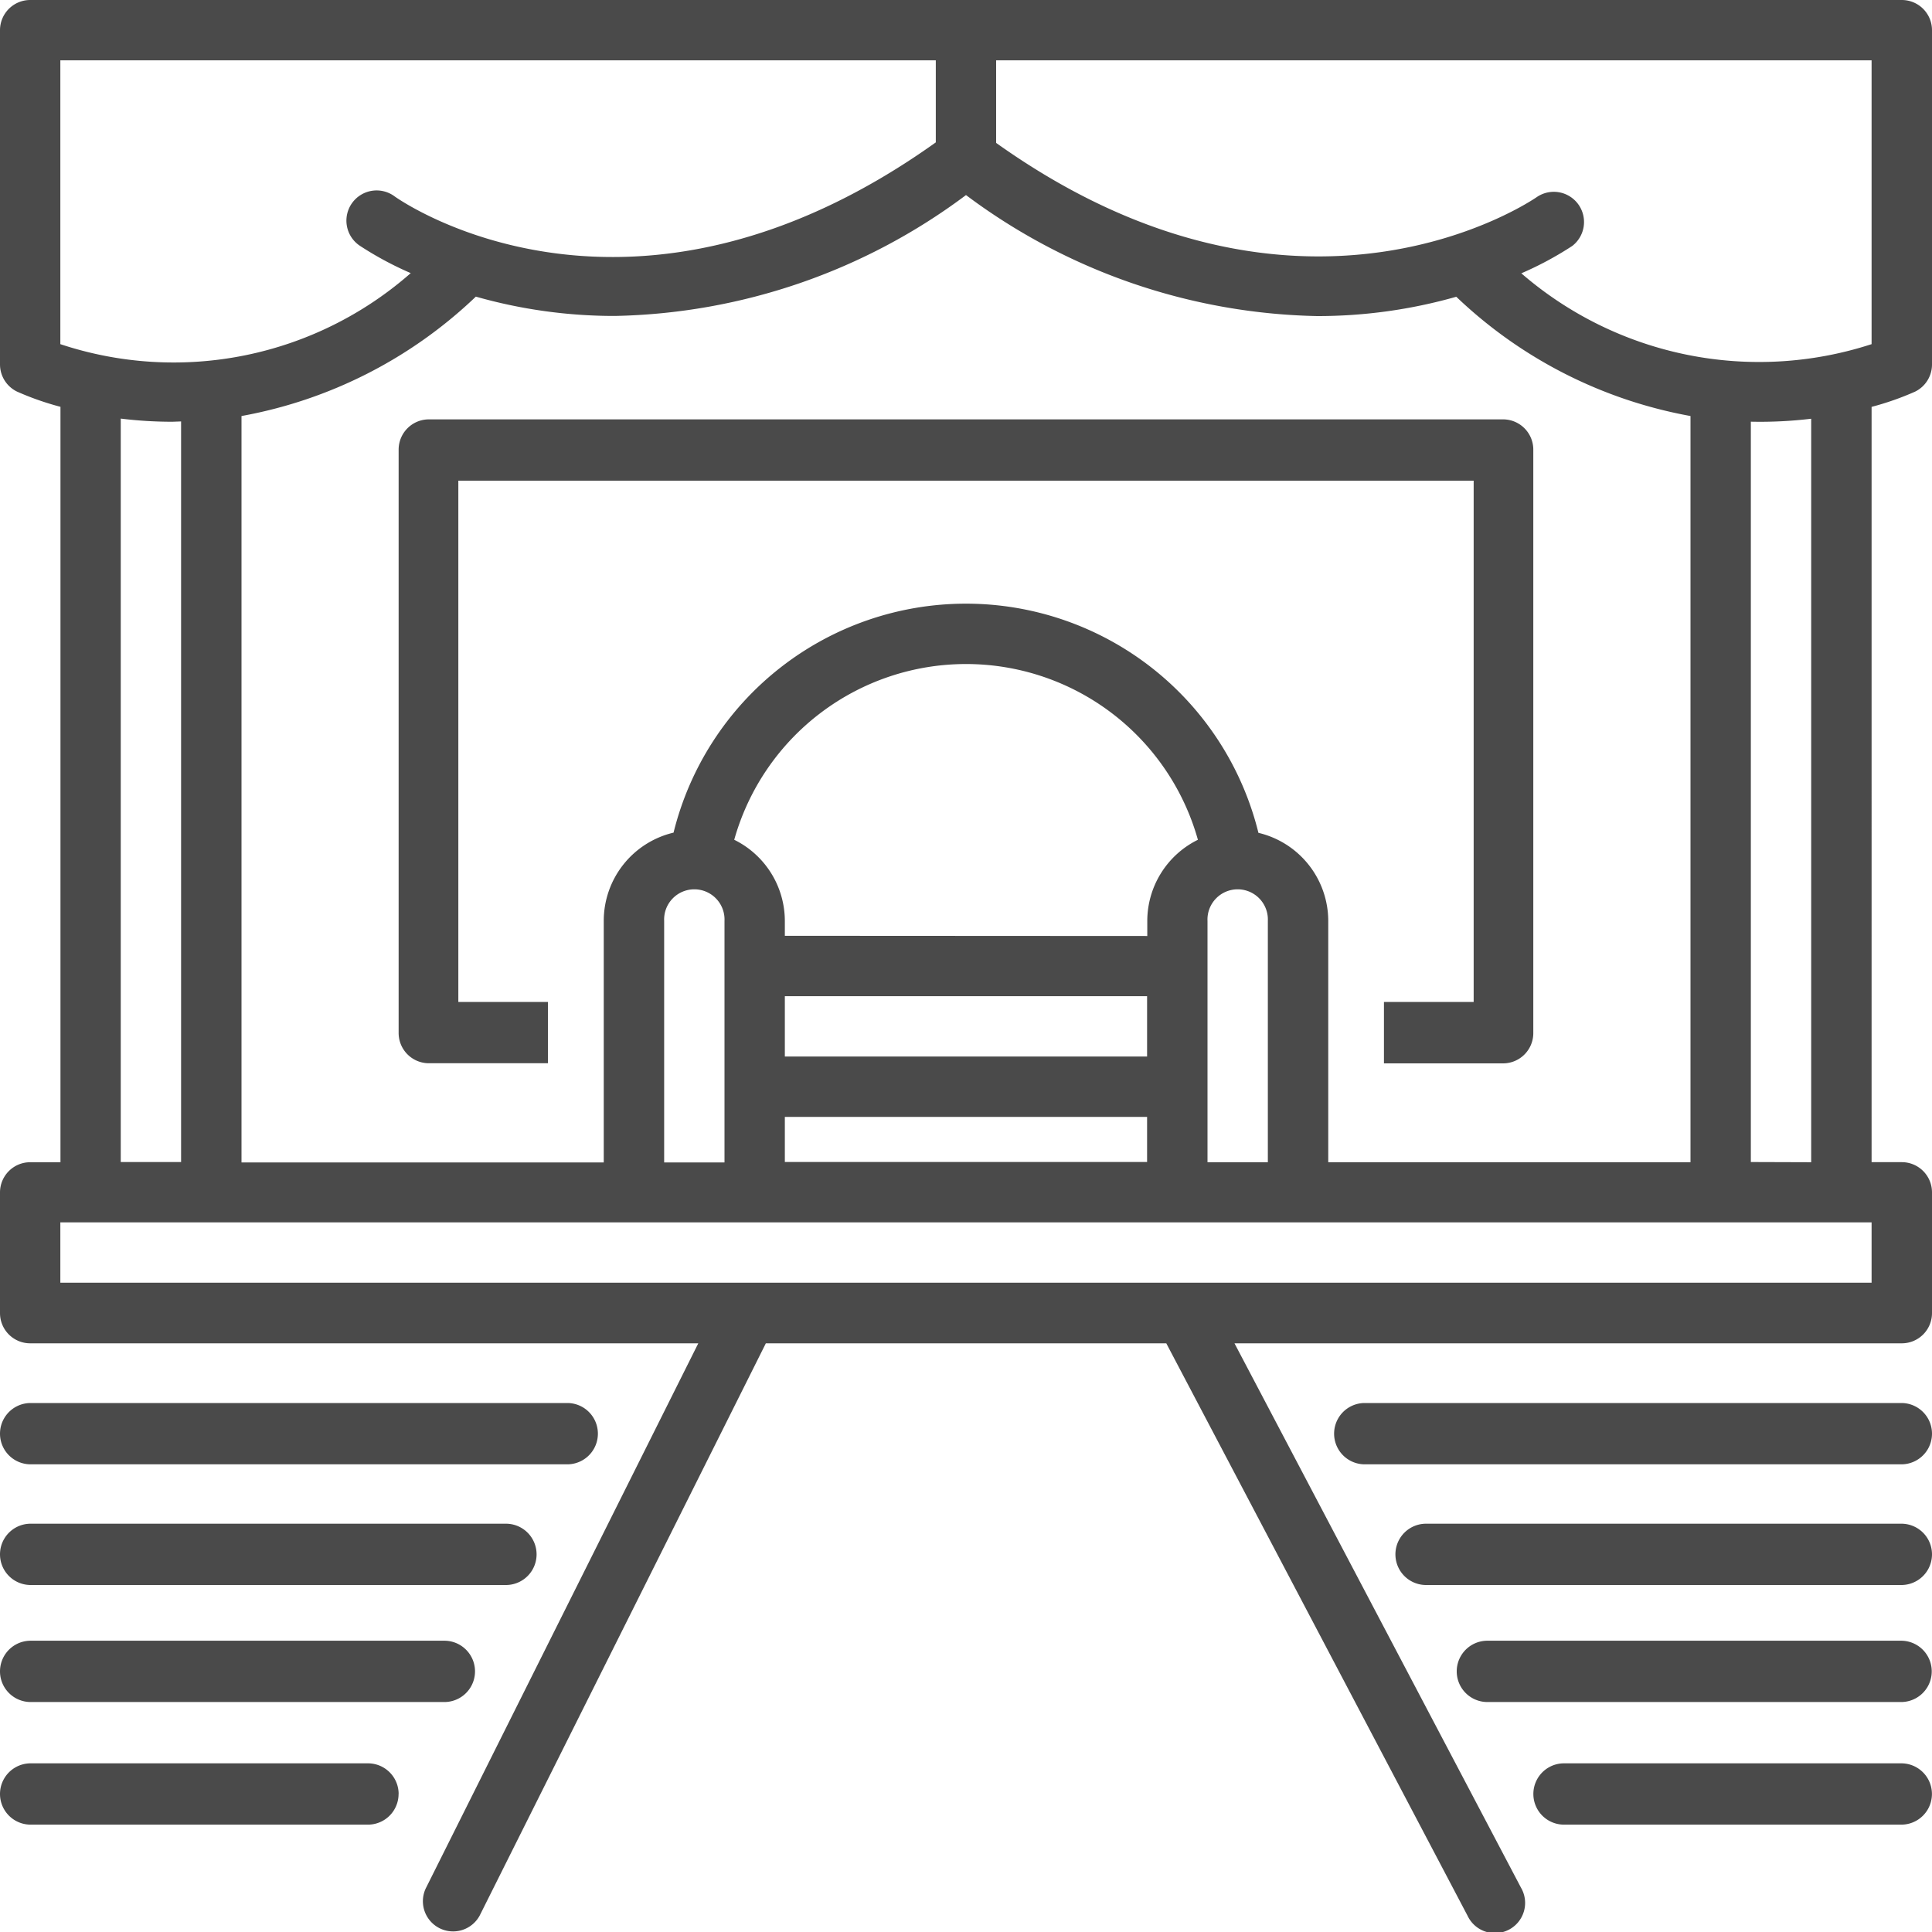 <svg xmlns="http://www.w3.org/2000/svg" width="30" height="30" viewBox="0 0 30 30"><g transform="translate(0 0)"><path d="M.476,109.952H6.9a.476.476,0,0,0,0-.952H.476a.476.476,0,0,0,0,.952Z" transform="translate(0 -83.523)" fill="#4a4a4a"/><path d="M6.19,117.476A.476.476,0,0,0,5.713,117H.476a.476.476,0,0,0,0,.952H5.713a.476.476,0,0,0,.476-.476Z" transform="translate(0 -89.619)" fill="#4a4a4a"/><path d="M.476,93.952H8.808a.476.476,0,0,0,0-.952H.476a.476.476,0,0,0,0,.952Z" transform="translate(0 -71.214)" fill="#4a4a4a"/><path d="M.476,101.952h7.38a.476.476,0,0,0,0-.952H.476a.476.476,0,0,0,0,.952Z" transform="translate(0 -77.34)" fill="#4a4a4a"/><path d="M42.693,37.046H41.3V38h1.855a.47.47,0,0,0,.464-.476V28.476A.47.47,0,0,0,43.157,28H26.464a.47.47,0,0,0-.464.476v9.046a.47.47,0,0,0,.464.476h1.855v-.952H26.927V28.952H42.693Z" transform="translate(-19.81 -21.488)" fill="#4a4a4a"/><path d="M103.9,109H97.476a.476.476,0,1,0,0,.952H103.9a.476.476,0,0,0,0-.952Z" transform="translate(-74.38 -83.523)" fill="#4a4a4a"/><path d="M107.713,117h-5.237a.476.476,0,0,0,0,.952h5.237a.476.476,0,0,0,0-.952Z" transform="translate(-78.19 -89.619)" fill="#4a4a4a"/><path d="M97.808,93H89.476a.476.476,0,0,0,0,.952h8.332a.476.476,0,0,0,0-.952Z" transform="translate(-68.284 -71.214)" fill="#4a4a4a"/><path d="M100.856,101h-7.38a.476.476,0,1,0,0,.952h7.38a.476.476,0,0,0,0-.952Z" transform="translate(-71.332 -77.34)" fill="#4a4a4a"/><path d="M30,5.659V.469A.469.469,0,0,0,29.531,0H.469A.469.469,0,0,0,0,.468V5.659a.469.469,0,0,0,.263.421,4.452,4.452,0,0,0,.676.237s0,.007,0,.01V18.047H.469A.469.469,0,0,0,0,18.515V20.39a.469.469,0,0,0,.469.469H10.843L6.612,29.321a.469.469,0,0,0,.839.419l4.441-8.881h6.218l4.679,8.89a.469.469,0,1,0,.829-.437l-4.449-8.453H29.531A.469.469,0,0,0,30,20.39V18.515a.469.469,0,0,0-.469-.469h-.469V6.328s0-.007,0-.01a4.45,4.45,0,0,0,.676-.237A.469.469,0,0,0,30,5.659Zm-10.46,7.27a4.677,4.677,0,0,0-9.081,0A1.408,1.408,0,0,0,9.375,14.3v3.75H3.75V6.46A7.093,7.093,0,0,0,7.389,4.606a7.863,7.863,0,0,0,2.159.3A9.4,9.4,0,0,0,15,3.029a9.4,9.4,0,0,0,5.452,1.879,7.863,7.863,0,0,0,2.161-.3A7.093,7.093,0,0,0,26.25,6.46V18.047H20.625V14.3a1.408,1.408,0,0,0-1.085-1.368Zm.147,1.368v3.75H18.75V14.3a.469.469,0,1,1,.937,0Zm-7.5,2.109v-.937h5.625v.937Zm5.625.937v.7H12.187v-.7Zm-5.625-2.812V14.3a1.407,1.407,0,0,0-.786-1.26,3.739,3.739,0,0,1,7.2,0,1.407,1.407,0,0,0-.786,1.26v.234ZM11.25,14.3v3.75h-.937V14.3a.469.469,0,1,1,.937,0ZM.937,5.344V.937H14.531V2.211c-4.714,3.363-8.248.948-8.4.841a.469.469,0,1,0-.545.763,5.228,5.228,0,0,0,.792.426A5.578,5.578,0,0,1,.937,5.344Zm1.875,1.2v11.5H1.875V6.5a6.578,6.578,0,0,0,.8.049Zm26.25,12.437v.937H.937v-.937Zm-1.875-.937V6.548a6.609,6.609,0,0,0,.937-.046V18.047Zm1.875-12.7a5.641,5.641,0,0,1-5.439-1.1,5.231,5.231,0,0,0,.791-.425.469.469,0,0,0-.546-.762c-.037.026-3.657,2.542-8.4-.838V.937H29.062Z" fill="#4a4a4a"/></g></svg>